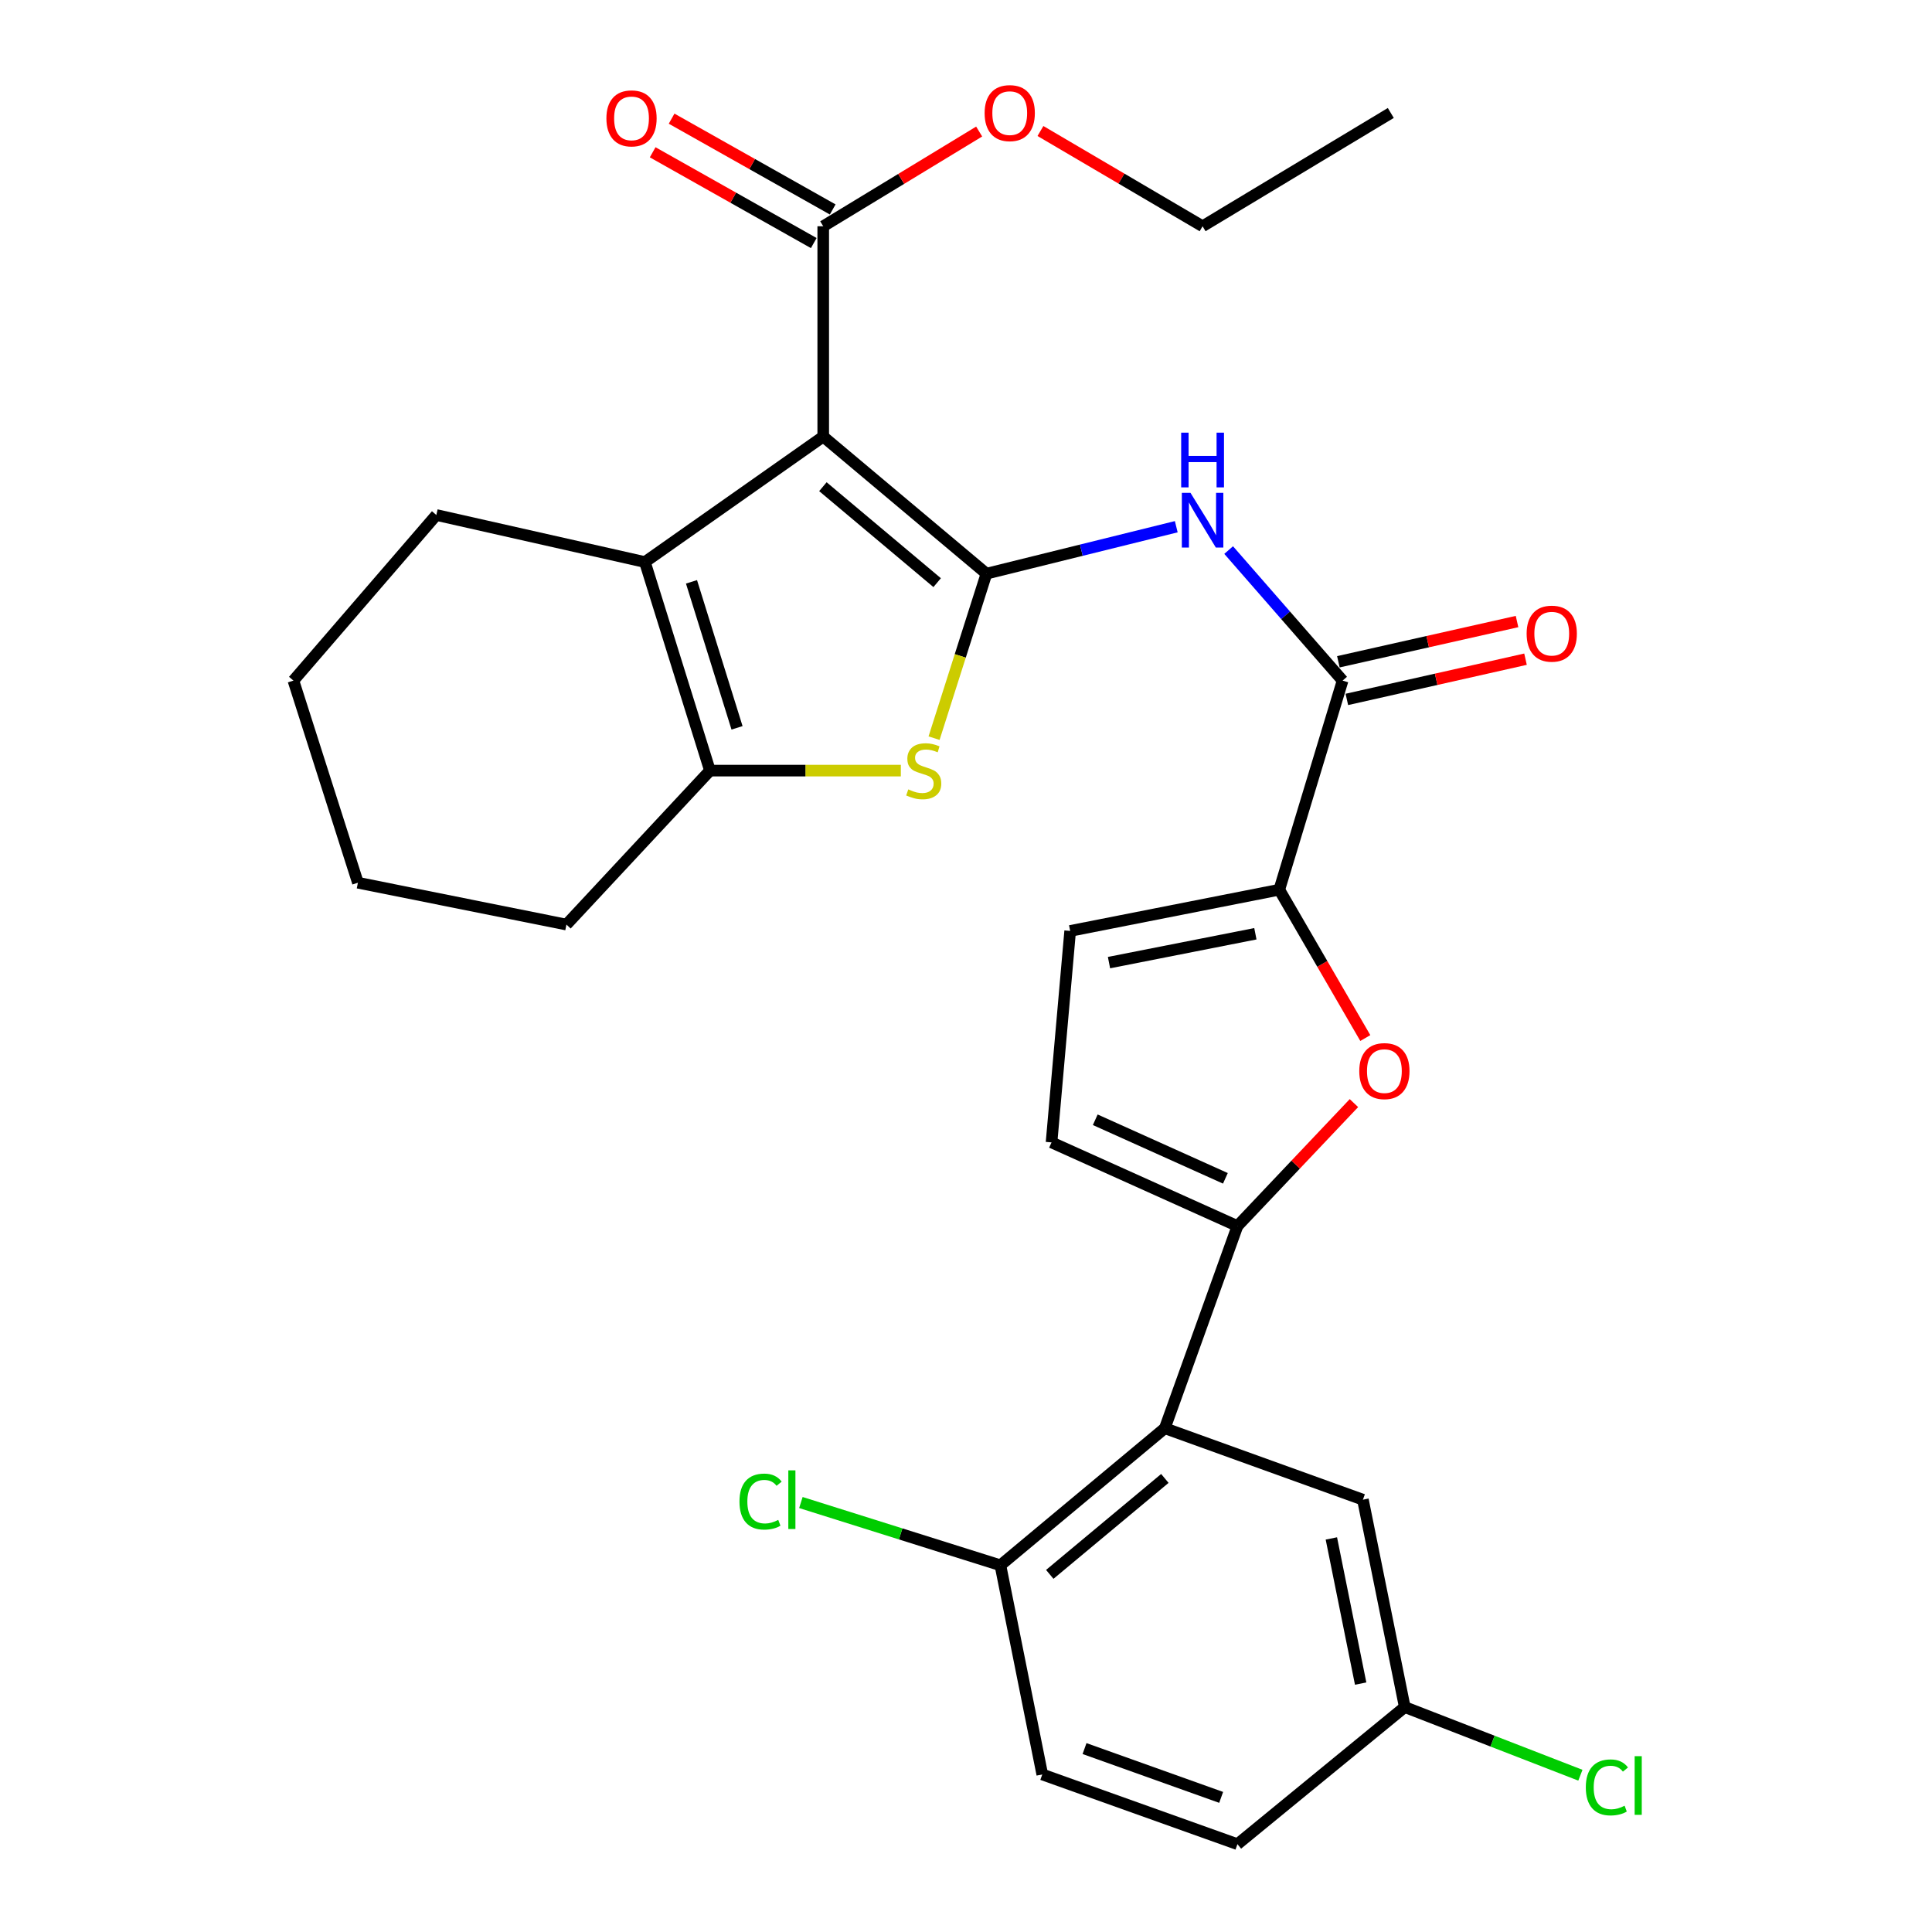 <?xml version='1.0' encoding='iso-8859-1'?>
<svg version='1.1' baseProfile='full'
              xmlns='http://www.w3.org/2000/svg'
                      xmlns:rdkit='http://www.rdkit.org/xml'
                      xmlns:xlink='http://www.w3.org/1999/xlink'
                  xml:space='preserve'
width='1000px' height='1000px' viewBox='0 0 1000 1000'>
<!-- END OF HEADER -->
<rect style='opacity:1.0;fill:#FFFFFF;stroke:none' width='1000' height='1000' x='0' y='0'> </rect>
<path class='bond-0' d='M 510.587,296.93 L 426.103,225.972' style='fill:none;fill-rule:evenodd;stroke:#000000;stroke-width:6px;stroke-linecap:butt;stroke-linejoin:miter;stroke-opacity:1' />
<path class='bond-0' d='M 485.069,301.58 L 425.931,251.91' style='fill:none;fill-rule:evenodd;stroke:#000000;stroke-width:6px;stroke-linecap:butt;stroke-linejoin:miter;stroke-opacity:1' />
<path class='bond-1' d='M 510.587,296.93 L 497.028,339.501' style='fill:none;fill-rule:evenodd;stroke:#000000;stroke-width:6px;stroke-linecap:butt;stroke-linejoin:miter;stroke-opacity:1' />
<path class='bond-1' d='M 497.028,339.501 L 483.469,382.073' style='fill:none;fill-rule:evenodd;stroke:#CCCC00;stroke-width:6px;stroke-linecap:butt;stroke-linejoin:miter;stroke-opacity:1' />
<path class='bond-4' d='M 510.587,296.93 L 559.71,284.778' style='fill:none;fill-rule:evenodd;stroke:#000000;stroke-width:6px;stroke-linecap:butt;stroke-linejoin:miter;stroke-opacity:1' />
<path class='bond-4' d='M 559.71,284.778 L 608.834,272.627' style='fill:none;fill-rule:evenodd;stroke:#0000FF;stroke-width:6px;stroke-linecap:butt;stroke-linejoin:miter;stroke-opacity:1' />
<path class='bond-2' d='M 426.103,225.972 L 333.797,290.916' style='fill:none;fill-rule:evenodd;stroke:#000000;stroke-width:6px;stroke-linecap:butt;stroke-linejoin:miter;stroke-opacity:1' />
<path class='bond-10' d='M 426.103,225.972 L 426.103,117.111' style='fill:none;fill-rule:evenodd;stroke:#000000;stroke-width:6px;stroke-linecap:butt;stroke-linejoin:miter;stroke-opacity:1' />
<path class='bond-5' d='M 466.274,398.867 L 416.874,398.867' style='fill:none;fill-rule:evenodd;stroke:#CCCC00;stroke-width:6px;stroke-linecap:butt;stroke-linejoin:miter;stroke-opacity:1' />
<path class='bond-5' d='M 416.874,398.867 L 367.473,398.867' style='fill:none;fill-rule:evenodd;stroke:#000000;stroke-width:6px;stroke-linecap:butt;stroke-linejoin:miter;stroke-opacity:1' />
<path class='bond-21' d='M 333.797,290.916 L 225.846,266.561' style='fill:none;fill-rule:evenodd;stroke:#000000;stroke-width:6px;stroke-linecap:butt;stroke-linejoin:miter;stroke-opacity:1' />
<path class='bond-29' d='M 333.797,290.916 L 367.473,398.867' style='fill:none;fill-rule:evenodd;stroke:#000000;stroke-width:6px;stroke-linecap:butt;stroke-linejoin:miter;stroke-opacity:1' />
<path class='bond-29' d='M 357.915,301.161 L 381.488,376.727' style='fill:none;fill-rule:evenodd;stroke:#000000;stroke-width:6px;stroke-linecap:butt;stroke-linejoin:miter;stroke-opacity:1' />
<path class='bond-3' d='M 640.497,634.609 L 670.645,602.785' style='fill:none;fill-rule:evenodd;stroke:#000000;stroke-width:6px;stroke-linecap:butt;stroke-linejoin:miter;stroke-opacity:1' />
<path class='bond-3' d='M 670.645,602.785 L 700.793,570.961' style='fill:none;fill-rule:evenodd;stroke:#FF0000;stroke-width:6px;stroke-linecap:butt;stroke-linejoin:miter;stroke-opacity:1' />
<path class='bond-9' d='M 640.497,634.609 L 602.904,739.253' style='fill:none;fill-rule:evenodd;stroke:#000000;stroke-width:6px;stroke-linecap:butt;stroke-linejoin:miter;stroke-opacity:1' />
<path class='bond-31' d='M 640.497,634.609 L 544.274,591.302' style='fill:none;fill-rule:evenodd;stroke:#000000;stroke-width:6px;stroke-linecap:butt;stroke-linejoin:miter;stroke-opacity:1' />
<path class='bond-31' d='M 634.26,609.9 L 566.904,579.585' style='fill:none;fill-rule:evenodd;stroke:#000000;stroke-width:6px;stroke-linecap:butt;stroke-linejoin:miter;stroke-opacity:1' />
<path class='bond-8' d='M 635.95,284.715 L 665.441,318.496' style='fill:none;fill-rule:evenodd;stroke:#0000FF;stroke-width:6px;stroke-linecap:butt;stroke-linejoin:miter;stroke-opacity:1' />
<path class='bond-8' d='M 665.441,318.496 L 694.933,352.276' style='fill:none;fill-rule:evenodd;stroke:#000000;stroke-width:6px;stroke-linecap:butt;stroke-linejoin:miter;stroke-opacity:1' />
<path class='bond-24' d='M 367.473,398.867 L 293.187,478.557' style='fill:none;fill-rule:evenodd;stroke:#000000;stroke-width:6px;stroke-linecap:butt;stroke-linejoin:miter;stroke-opacity:1' />
<path class='bond-6' d='M 706.681,537.289 L 684.418,498.902' style='fill:none;fill-rule:evenodd;stroke:#FF0000;stroke-width:6px;stroke-linecap:butt;stroke-linejoin:miter;stroke-opacity:1' />
<path class='bond-6' d='M 684.418,498.902 L 662.156,460.516' style='fill:none;fill-rule:evenodd;stroke:#000000;stroke-width:6px;stroke-linecap:butt;stroke-linejoin:miter;stroke-opacity:1' />
<path class='bond-7' d='M 662.156,460.516 L 694.933,352.276' style='fill:none;fill-rule:evenodd;stroke:#000000;stroke-width:6px;stroke-linecap:butt;stroke-linejoin:miter;stroke-opacity:1' />
<path class='bond-12' d='M 662.156,460.516 L 553.916,481.853' style='fill:none;fill-rule:evenodd;stroke:#000000;stroke-width:6px;stroke-linecap:butt;stroke-linejoin:miter;stroke-opacity:1' />
<path class='bond-12' d='M 649.782,483.312 L 574.015,498.248' style='fill:none;fill-rule:evenodd;stroke:#000000;stroke-width:6px;stroke-linecap:butt;stroke-linejoin:miter;stroke-opacity:1' />
<path class='bond-15' d='M 697.127,362.018 L 743.365,351.606' style='fill:none;fill-rule:evenodd;stroke:#000000;stroke-width:6px;stroke-linecap:butt;stroke-linejoin:miter;stroke-opacity:1' />
<path class='bond-15' d='M 743.365,351.606 L 789.603,341.193' style='fill:none;fill-rule:evenodd;stroke:#FF0000;stroke-width:6px;stroke-linecap:butt;stroke-linejoin:miter;stroke-opacity:1' />
<path class='bond-15' d='M 692.739,342.534 L 738.977,332.121' style='fill:none;fill-rule:evenodd;stroke:#000000;stroke-width:6px;stroke-linecap:butt;stroke-linejoin:miter;stroke-opacity:1' />
<path class='bond-15' d='M 738.977,332.121 L 785.215,321.709' style='fill:none;fill-rule:evenodd;stroke:#FF0000;stroke-width:6px;stroke-linecap:butt;stroke-linejoin:miter;stroke-opacity:1' />
<path class='bond-13' d='M 602.904,739.253 L 517.81,810.189' style='fill:none;fill-rule:evenodd;stroke:#000000;stroke-width:6px;stroke-linecap:butt;stroke-linejoin:miter;stroke-opacity:1' />
<path class='bond-13' d='M 602.929,765.235 L 543.363,814.89' style='fill:none;fill-rule:evenodd;stroke:#000000;stroke-width:6px;stroke-linecap:butt;stroke-linejoin:miter;stroke-opacity:1' />
<path class='bond-14' d='M 602.904,739.253 L 705.44,776.236' style='fill:none;fill-rule:evenodd;stroke:#000000;stroke-width:6px;stroke-linecap:butt;stroke-linejoin:miter;stroke-opacity:1' />
<path class='bond-16' d='M 431.006,108.412 L 389.315,84.916' style='fill:none;fill-rule:evenodd;stroke:#000000;stroke-width:6px;stroke-linecap:butt;stroke-linejoin:miter;stroke-opacity:1' />
<path class='bond-16' d='M 389.315,84.916 L 347.624,61.42' style='fill:none;fill-rule:evenodd;stroke:#FF0000;stroke-width:6px;stroke-linecap:butt;stroke-linejoin:miter;stroke-opacity:1' />
<path class='bond-16' d='M 421.2,125.811 L 379.509,102.315' style='fill:none;fill-rule:evenodd;stroke:#000000;stroke-width:6px;stroke-linecap:butt;stroke-linejoin:miter;stroke-opacity:1' />
<path class='bond-16' d='M 379.509,102.315 L 337.818,78.82' style='fill:none;fill-rule:evenodd;stroke:#FF0000;stroke-width:6px;stroke-linecap:butt;stroke-linejoin:miter;stroke-opacity:1' />
<path class='bond-19' d='M 426.103,117.111 L 466.458,92.597' style='fill:none;fill-rule:evenodd;stroke:#000000;stroke-width:6px;stroke-linecap:butt;stroke-linejoin:miter;stroke-opacity:1' />
<path class='bond-19' d='M 466.458,92.597 L 506.813,68.083' style='fill:none;fill-rule:evenodd;stroke:#FF0000;stroke-width:6px;stroke-linecap:butt;stroke-linejoin:miter;stroke-opacity:1' />
<path class='bond-11' d='M 544.274,591.302 L 553.916,481.853' style='fill:none;fill-rule:evenodd;stroke:#000000;stroke-width:6px;stroke-linecap:butt;stroke-linejoin:miter;stroke-opacity:1' />
<path class='bond-17' d='M 517.81,810.189 L 539.48,918.451' style='fill:none;fill-rule:evenodd;stroke:#000000;stroke-width:6px;stroke-linecap:butt;stroke-linejoin:miter;stroke-opacity:1' />
<path class='bond-20' d='M 517.81,810.189 L 466.175,793.947' style='fill:none;fill-rule:evenodd;stroke:#000000;stroke-width:6px;stroke-linecap:butt;stroke-linejoin:miter;stroke-opacity:1' />
<path class='bond-20' d='M 466.175,793.947 L 414.539,777.704' style='fill:none;fill-rule:evenodd;stroke:#00CC00;stroke-width:6px;stroke-linecap:butt;stroke-linejoin:miter;stroke-opacity:1' />
<path class='bond-18' d='M 705.44,776.236 L 727.099,883.577' style='fill:none;fill-rule:evenodd;stroke:#000000;stroke-width:6px;stroke-linecap:butt;stroke-linejoin:miter;stroke-opacity:1' />
<path class='bond-18' d='M 689.111,796.287 L 704.273,871.426' style='fill:none;fill-rule:evenodd;stroke:#000000;stroke-width:6px;stroke-linecap:butt;stroke-linejoin:miter;stroke-opacity:1' />
<path class='bond-32' d='M 539.48,918.451 L 640.497,954.545' style='fill:none;fill-rule:evenodd;stroke:#000000;stroke-width:6px;stroke-linecap:butt;stroke-linejoin:miter;stroke-opacity:1' />
<path class='bond-32' d='M 561.353,905.057 L 632.065,930.323' style='fill:none;fill-rule:evenodd;stroke:#000000;stroke-width:6px;stroke-linecap:butt;stroke-linejoin:miter;stroke-opacity:1' />
<path class='bond-22' d='M 727.099,883.577 L 640.497,954.545' style='fill:none;fill-rule:evenodd;stroke:#000000;stroke-width:6px;stroke-linecap:butt;stroke-linejoin:miter;stroke-opacity:1' />
<path class='bond-23' d='M 727.099,883.577 L 772.553,901.214' style='fill:none;fill-rule:evenodd;stroke:#000000;stroke-width:6px;stroke-linecap:butt;stroke-linejoin:miter;stroke-opacity:1' />
<path class='bond-23' d='M 772.553,901.214 L 818.007,918.85' style='fill:none;fill-rule:evenodd;stroke:#00CC00;stroke-width:6px;stroke-linecap:butt;stroke-linejoin:miter;stroke-opacity:1' />
<path class='bond-25' d='M 538.531,67.808 L 580.493,92.46' style='fill:none;fill-rule:evenodd;stroke:#FF0000;stroke-width:6px;stroke-linecap:butt;stroke-linejoin:miter;stroke-opacity:1' />
<path class='bond-25' d='M 580.493,92.46 L 622.455,117.111' style='fill:none;fill-rule:evenodd;stroke:#000000;stroke-width:6px;stroke-linecap:butt;stroke-linejoin:miter;stroke-opacity:1' />
<path class='bond-26' d='M 225.846,266.561 L 151.87,352.276' style='fill:none;fill-rule:evenodd;stroke:#000000;stroke-width:6px;stroke-linecap:butt;stroke-linejoin:miter;stroke-opacity:1' />
<path class='bond-27' d='M 293.187,478.557 L 185.258,456.898' style='fill:none;fill-rule:evenodd;stroke:#000000;stroke-width:6px;stroke-linecap:butt;stroke-linejoin:miter;stroke-opacity:1' />
<path class='bond-28' d='M 622.455,117.111 L 719.876,58.47' style='fill:none;fill-rule:evenodd;stroke:#000000;stroke-width:6px;stroke-linecap:butt;stroke-linejoin:miter;stroke-opacity:1' />
<path class='bond-30' d='M 151.87,352.276 L 185.258,456.898' style='fill:none;fill-rule:evenodd;stroke:#000000;stroke-width:6px;stroke-linecap:butt;stroke-linejoin:miter;stroke-opacity:1' />
<path  class='atom-2' d='M 470.121 408.587
Q 470.441 408.707, 471.761 409.267
Q 473.081 409.827, 474.521 410.187
Q 476.001 410.507, 477.441 410.507
Q 480.121 410.507, 481.681 409.227
Q 483.241 407.907, 483.241 405.627
Q 483.241 404.067, 482.441 403.107
Q 481.681 402.147, 480.481 401.627
Q 479.281 401.107, 477.281 400.507
Q 474.761 399.747, 473.241 399.027
Q 471.761 398.307, 470.681 396.787
Q 469.641 395.267, 469.641 392.707
Q 469.641 389.147, 472.041 386.947
Q 474.481 384.747, 479.281 384.747
Q 482.561 384.747, 486.281 386.307
L 485.361 389.387
Q 481.961 387.987, 479.401 387.987
Q 476.641 387.987, 475.121 389.147
Q 473.601 390.267, 473.641 392.227
Q 473.641 393.747, 474.401 394.667
Q 475.201 395.587, 476.321 396.107
Q 477.481 396.627, 479.401 397.227
Q 481.961 398.027, 483.481 398.827
Q 485.001 399.627, 486.081 401.267
Q 487.201 402.867, 487.201 405.627
Q 487.201 409.547, 484.561 411.667
Q 481.961 413.747, 477.601 413.747
Q 475.081 413.747, 473.161 413.187
Q 471.281 412.667, 469.041 411.747
L 470.121 408.587
' fill='#CCCC00'/>
<path  class='atom-5' d='M 616.195 255.097
L 625.475 270.097
Q 626.395 271.577, 627.875 274.257
Q 629.355 276.937, 629.435 277.097
L 629.435 255.097
L 633.195 255.097
L 633.195 283.417
L 629.315 283.417
L 619.355 267.017
Q 618.195 265.097, 616.955 262.897
Q 615.755 260.697, 615.395 260.017
L 615.395 283.417
L 611.715 283.417
L 611.715 255.097
L 616.195 255.097
' fill='#0000FF'/>
<path  class='atom-5' d='M 611.375 223.945
L 615.215 223.945
L 615.215 235.985
L 629.695 235.985
L 629.695 223.945
L 633.535 223.945
L 633.535 252.265
L 629.695 252.265
L 629.695 239.185
L 615.215 239.185
L 615.215 252.265
L 611.375 252.265
L 611.375 223.945
' fill='#0000FF'/>
<path  class='atom-7' d='M 703.558 554.4
Q 703.558 547.6, 706.918 543.8
Q 710.278 540, 716.558 540
Q 722.838 540, 726.198 543.8
Q 729.558 547.6, 729.558 554.4
Q 729.558 561.28, 726.158 565.2
Q 722.758 569.08, 716.558 569.08
Q 710.318 569.08, 706.918 565.2
Q 703.558 561.32, 703.558 554.4
M 716.558 565.88
Q 720.878 565.88, 723.198 563
Q 725.558 560.08, 725.558 554.4
Q 725.558 548.84, 723.198 546.04
Q 720.878 543.2, 716.558 543.2
Q 712.238 543.2, 709.878 546
Q 707.558 548.8, 707.558 554.4
Q 707.558 560.12, 709.878 563
Q 712.238 565.88, 716.558 565.88
' fill='#FF0000'/>
<path  class='atom-16' d='M 790.183 327.979
Q 790.183 321.179, 793.543 317.379
Q 796.903 313.579, 803.183 313.579
Q 809.463 313.579, 812.823 317.379
Q 816.183 321.179, 816.183 327.979
Q 816.183 334.859, 812.783 338.779
Q 809.383 342.659, 803.183 342.659
Q 796.943 342.659, 793.543 338.779
Q 790.183 334.899, 790.183 327.979
M 803.183 339.459
Q 807.503 339.459, 809.823 336.579
Q 812.183 333.659, 812.183 327.979
Q 812.183 322.419, 809.823 319.619
Q 807.503 316.779, 803.183 316.779
Q 798.863 316.779, 796.503 319.579
Q 794.183 322.379, 794.183 327.979
Q 794.183 333.699, 796.503 336.579
Q 798.863 339.459, 803.183 339.459
' fill='#FF0000'/>
<path  class='atom-17' d='M 313.874 61.269
Q 313.874 54.469, 317.234 50.669
Q 320.594 46.869, 326.874 46.869
Q 333.154 46.869, 336.514 50.669
Q 339.874 54.469, 339.874 61.269
Q 339.874 68.149, 336.474 72.069
Q 333.074 75.949, 326.874 75.949
Q 320.634 75.949, 317.234 72.069
Q 313.874 68.189, 313.874 61.269
M 326.874 72.749
Q 331.194 72.749, 333.514 69.869
Q 335.874 66.949, 335.874 61.269
Q 335.874 55.709, 333.514 52.909
Q 331.194 50.069, 326.874 50.069
Q 322.554 50.069, 320.194 52.869
Q 317.874 55.669, 317.874 61.269
Q 317.874 66.989, 320.194 69.869
Q 322.554 72.749, 326.874 72.749
' fill='#FF0000'/>
<path  class='atom-20' d='M 509.637 58.55
Q 509.637 51.75, 512.997 47.95
Q 516.357 44.15, 522.637 44.15
Q 528.917 44.15, 532.277 47.95
Q 535.637 51.75, 535.637 58.55
Q 535.637 65.43, 532.237 69.35
Q 528.837 73.23, 522.637 73.23
Q 516.397 73.23, 512.997 69.35
Q 509.637 65.47, 509.637 58.55
M 522.637 70.03
Q 526.957 70.03, 529.277 67.15
Q 531.637 64.23, 531.637 58.55
Q 531.637 52.99, 529.277 50.19
Q 526.957 47.35, 522.637 47.35
Q 518.317 47.35, 515.957 50.15
Q 513.637 52.95, 513.637 58.55
Q 513.637 64.27, 515.957 67.15
Q 518.317 70.03, 522.637 70.03
' fill='#FF0000'/>
<path  class='atom-21' d='M 382.75 777.216
Q 382.75 770.176, 386.03 766.496
Q 389.35 762.776, 395.63 762.776
Q 401.47 762.776, 404.59 766.896
L 401.95 769.056
Q 399.67 766.056, 395.63 766.056
Q 391.35 766.056, 389.07 768.936
Q 386.83 771.776, 386.83 777.216
Q 386.83 782.816, 389.15 785.696
Q 391.51 788.576, 396.07 788.576
Q 399.19 788.576, 402.83 786.696
L 403.95 789.696
Q 402.47 790.656, 400.23 791.216
Q 397.99 791.776, 395.51 791.776
Q 389.35 791.776, 386.03 788.016
Q 382.75 784.256, 382.75 777.216
' fill='#00CC00'/>
<path  class='atom-21' d='M 408.03 761.056
L 411.71 761.056
L 411.71 791.416
L 408.03 791.416
L 408.03 761.056
' fill='#00CC00'/>
<path  class='atom-24' d='M 820.813 925.156
Q 820.813 918.116, 824.093 914.436
Q 827.413 910.716, 833.693 910.716
Q 839.533 910.716, 842.653 914.836
L 840.013 916.996
Q 837.733 913.996, 833.693 913.996
Q 829.413 913.996, 827.133 916.876
Q 824.893 919.716, 824.893 925.156
Q 824.893 930.756, 827.213 933.636
Q 829.573 936.516, 834.133 936.516
Q 837.253 936.516, 840.893 934.636
L 842.013 937.636
Q 840.533 938.596, 838.293 939.156
Q 836.053 939.716, 833.573 939.716
Q 827.413 939.716, 824.093 935.956
Q 820.813 932.196, 820.813 925.156
' fill='#00CC00'/>
<path  class='atom-24' d='M 846.093 908.996
L 849.773 908.996
L 849.773 939.356
L 846.093 939.356
L 846.093 908.996
' fill='#00CC00'/>
</svg>
